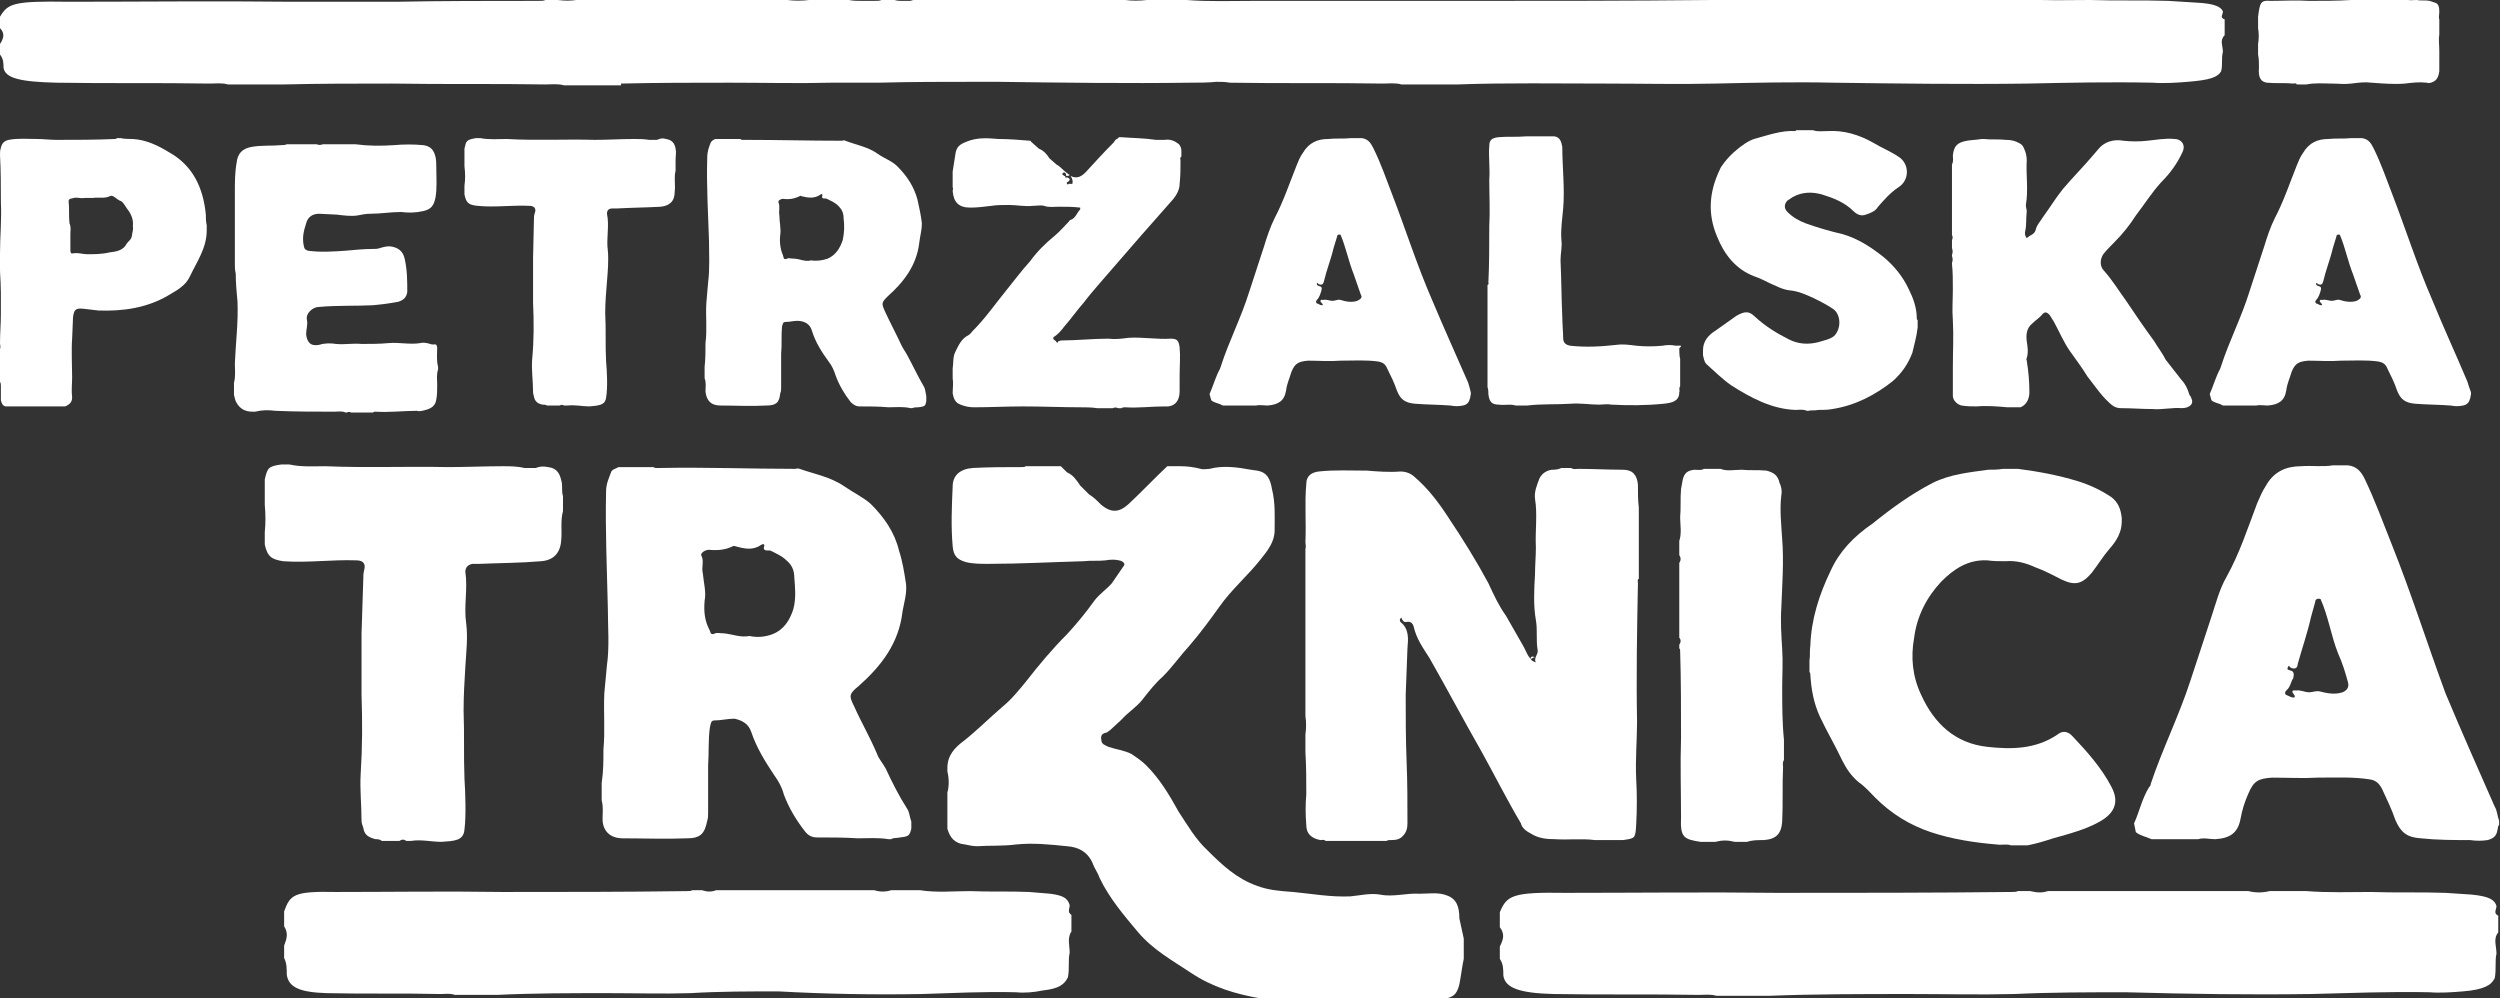 <?xml version="1.0" encoding="utf-8"?>
<!-- Generator: Adobe Illustrator 25.2.1, SVG Export Plug-In . SVG Version: 6.00 Build 0)  -->
<svg version="1.1" id="Vrstva_1" xmlns="http://www.w3.org/2000/svg" xmlns:xlink="http://www.w3.org/1999/xlink" x="0px" y="0px"
	 viewBox="0 0 284.2 113.5" style="enable-background:new 0 0 284.2 113.5;" xml:space="preserve">
<rect x="0" y="0" width="284.2" height="113.5" fill="#333333" stroke="none"/>
<style type="text/css">
	.st0{clip-path:url(#SVGID_2_);fill:#FFFFFF;}
</style>
<g>
	<defs>
		<rect id="SVGID_1_" y="0" width="284.2" height="113.5"/>
	</defs>
	<clipPath id="SVGID_2_">
		<use xlink:href="#SVGID_1_"  style="overflow:visible;"/>
	</clipPath>
	<path class="st0" d="M284,104.1c-0.6-0.3-0.2-0.7-0.2-1.1c-0.2-0.7-0.8-1.1-2.8-1.3l-3-0.2c-2.8-0.1-5.7,0-8.5-0.1
		c-2.4,0-4.8,0.1-7.3-0.1h-4.2c-0.8,0.2-1.6,0.2-2.4,0h-22.8c-0.6,0.2-1.2,0.2-2,0h-1.4c-0.2,0.1-0.4,0.1-0.8,0.1
		c-8.9,0.1-17.8,0.1-26.6,0.1c-8.1-0.1-16.1,0-24,0c-6.1-0.1-6.7,0.3-7.5,2.2v1.7c0.6,0.8,0.4,1.4,0,2.2v1.4
		c0.4,0.6,0.4,1.2,0.4,1.9c0.2,1.4,1.8,2,5.7,2.1c5.6,0.1,11.1,0,16.5,0.1c0.6,0,1.4-0.1,2,0.1h6.1c5.2-0.2,10.7-0.2,15.9-0.2
		c4,0,7.9,0.1,11.9,0c4.2-0.2,8.5-0.2,12.7-0.2c7.1,0.2,14.1,0.3,21,0.2c4.4-0.1,8.9-0.3,13.5-0.2c1.2,0.1,2.6,0,3.8-0.1
		c2.4-0.2,3.2-0.7,3.6-1.5c0.2-1,0-1.9,0.2-2.8c0-0.8-0.4-1.7,0.2-2.4V104.1z"/>
	<path class="st0" d="M104.8,113c3.5-0.1,7-0.3,10.7-0.2c1,0.1,2.1,0,3-0.2c1.9-0.2,2.5-0.7,2.9-1.5c0.2-1,0-1.9,0.2-2.8
		c0-0.8-0.3-1.7,0.2-2.4v-1.9c-0.5-0.3-0.2-0.7-0.2-1.1c-0.2-0.7-0.6-1.1-2.2-1.3l-2.4-0.2c-2.2-0.1-4.5,0-6.7-0.1
		c-1.9,0-3.8,0.2-5.7-0.1h-3.3c-0.6,0.2-1.3,0.2-1.9,0h-18c-0.5,0.2-1,0.2-1.6,0h-1.1c-0.2,0.1-0.3,0.1-0.6,0.1
		c-7,0.1-14,0.1-21,0.1c-6.4-0.1-12.7,0-18.9,0c-4.8-0.1-5.2,0.3-5.9,2.2v1.7c0.5,0.8,0.3,1.4,0,2.2v1.4c0.3,0.6,0.3,1.2,0.3,1.9
		c0.2,1.4,1.4,2,4.5,2.1c4.4,0.1,8.7,0,13,0.1c0.5,0,1.1-0.1,1.6,0.1h4.8c4.1-0.2,8.4-0.2,12.6-0.2c3.2,0,6.2,0.1,9.4,0
		c3.3-0.2,6.7-0.2,10-0.2C93.9,113,99.4,113.1,104.8,113"/>
	<path class="st0" d="M40.5,63.7c0.8,0,1.1,0.4,0.9,1.1c-0.1,0.4-0.1,0.7-0.1,1l-0.2,6.2V79c0.1,3,0.1,5.9-0.1,9
		c-0.1,1.8,0.1,3.5,0.1,5.3c0,0.3,0.1,0.5,0.2,0.8c0.1,0.8,0.6,1.1,1.4,1.3c0.2,0,0.5,0,0.7,0.2h2c0.3-0.2,0.5-0.2,0.8,0h0.5
		c1.2-0.2,2.3,0.1,3.5,0.1c1.4-0.1,2.5-0.1,2.6-1.4c0.2-1.5,0.1-4.3,0-5.8c-0.1-2.6,0-5.1-0.1-7.7c0-1.7,0.1-3.4,0.2-5
		c0.1-1.7,0.3-3.3,0.1-4.9c-0.3-2,0.2-3.9-0.1-5.9c0-0.5,0.3-0.8,0.8-0.9h0.8c2.3-0.1,4.7-0.1,7-0.3c1.4-0.1,2.2-0.9,2.3-2.4
		c0.1-1.1-0.1-2.2,0.2-3.3v-1.7c-0.2-0.6,0-1.2-0.2-1.8c-0.2-0.9-0.6-1.4-1.5-1.5c-0.5-0.1-0.9-0.1-1.4,0.1h-1.3
		c-0.8-0.2-1.7-0.2-2.4-0.2c-2.1,0-4.2,0.1-6.3,0.1c-4.6-0.1-9.3,0.1-13.9-0.1c-1.4,0-2.8,0.1-4.1-0.2H32c-1.5,0.2-1.6,0.4-1.9,1.7
		v2.9c0.1,1.1,0.1,2.1,0,3.1v1.4c0.3,1.4,0.8,1.7,2.1,1.9C35,64,37.7,63.6,40.5,63.7"/>
	<path class="st0" d="M70.8,95.3c2.4,0,4.9,0.1,7.3,0c1.5,0,2-0.5,2.3-2c0.1-0.3,0.1-0.6,0.1-1v-5.3c0.1-1.4,0-2.9,0.2-4.3
		c0.1-0.4,0.1-0.8,0.5-0.8c0.8,0,1.5-0.2,2.3-0.2c0.9,0.2,1.6,0.6,1.9,1.5c0.6,1.8,1.6,3.4,2.6,4.9c0.5,0.7,0.9,1.4,1.1,2.2
		c0.6,1.6,1.4,2.9,2.4,4.2c0.4,0.5,0.8,0.7,1.4,0.7c1.5,0,3.1,0,4.6,0.1c1.1,0,2.3-0.1,3.5,0.1h0.3c0.3-0.2,0.7-0.1,1-0.2
		c1-0.1,1.1-0.2,1.3-1v-0.8c-0.2-0.5-0.2-1.1-0.5-1.5c-0.9-1.4-1.7-3-2.4-4.5c-0.3-0.6-0.8-1.1-1-1.7c-0.8-1.9-1.8-3.6-2.6-5.4
		c-0.6-1.2-0.6-1.4,0.5-2.3c2.6-2.3,4.6-4.9,5-8.5c0.2-1.1,0.5-2,0.4-3.1c-0.2-1.3-0.4-2.6-0.8-3.8c-0.5-2.1-1.7-3.8-3.2-5.3
		c-0.9-0.8-2-1.3-3-2c-1.6-1.1-3.4-1.4-5.1-2c-0.2-0.1-0.4,0-0.5,0c-5.1,0-10.2-0.2-15.3-0.1h-0.5c-0.1,0-0.2,0-0.3-0.1h-4
		c-0.3,0.2-0.6,0.2-0.8,0.5c-0.3,0.8-0.6,1.4-0.6,2.3c-0.1,4.4,0.1,8.8,0.2,13.2c0,2.2,0.2,4.4-0.1,6.5l-0.3,3.2
		c-0.1,2.2,0.1,4.3-0.1,6.4c0,1.3,0,2.5-0.2,3.8V91c0.2,0.7,0.1,1.4,0.1,2.1C68.5,94.4,69.3,95.3,70.8,95.3 M80.6,62.5
		c1,0.1,1.9,0,2.7-0.4c0.2-0.1,0.2,0,0.3,0c1.1,0.3,2,0.5,3-0.2c0.2-0.1,0.3,0,0.3,0.1c-0.3,0.8,0.5,0.5,0.7,0.6
		c0.6,0.3,1.3,0.6,1.8,1.1c0.6,0.5,0.9,1.1,0.9,2c0.1,1.2,0.2,2.3-0.1,3.5c-0.4,1.3-1.1,2.4-2.4,2.9c-0.8,0.3-1.7,0.4-2.6,0.2
		c-1,0.2-1.9-0.2-2.9-0.3c-0.4,0-0.8-0.1-1,0c-0.6,0.3-0.5-0.2-0.7-0.5c-0.5-1-0.6-2-0.5-3.2c0.2-1-0.1-2-0.2-3.1
		c-0.2-0.8,0.2-1.4-0.2-2.1C79.7,62.8,80.2,62.5,80.6,62.5"/>
	<path class="st0" d="M164.5,101.8c-1-0.4-2.1-0.2-3.1-0.2c-1.5-0.1-3,0.4-4.5,0.1c-1.1-0.2-2.3,0.1-3.4,0.2
		c-2.2,0.1-4.4-0.3-6.5-0.5c-1.4-0.1-2.8-0.2-4.1-0.7c-2.3-0.8-4-2.4-5.6-4c-1.4-1.3-2.3-2.9-3.3-4.4c-1.1-2-2.2-3.8-3.7-5.3
		c-0.5-0.5-1.1-0.9-1.7-1.3c-0.8-0.4-1.7-0.5-2.6-0.8c-0.4-0.2-0.8-0.3-0.8-0.8c-0.1-0.5,0.1-0.7,0.5-0.8c0.2,0,0.3-0.2,0.5-0.3
		l1.3-1.2c0.7-0.8,1.7-1.4,2.4-2.3c0.7-0.9,1.4-1.8,2.3-2.6c1.1-1.1,2-2.4,3.1-3.6c1.2-1.4,2.3-2.9,3.3-4.3c1.4-2,3.2-3.5,4.7-5.4
		c0.8-1,1.6-2,1.6-3.3c0-1.5,0.1-3.1-0.3-4.7c-0.2-1.1-0.5-1.9-1.7-2.1l-0.7-0.1c-1.6-0.3-3.2-0.5-4.7-0.1c-0.3,0-0.7,0.1-1,0
		c-0.8-0.2-1.5-0.3-2.3-0.3h-1.5c-1.5,1.4-2.8,2.8-4.4,4.3c-1.1,1-2,1-3.1,0.1c-0.5-0.5-0.9-0.9-1.4-1.2l-1-1
		c-0.4-0.6-0.8-1.2-1.5-1.5l-0.7-0.7h-3h-0.8h-0.2c-0.1,0.1-0.3,0.1-0.5,0.1c-1.8,0-3.7,0-5.5,0.1c-1.4,0.1-2.3,0.8-2.3,2.1
		c-0.1,2.3-0.2,4.5,0,6.8c0.1,1.1,0.5,1.5,1.5,1.8c0.8,0.2,1.7,0.2,2.6,0.2c3.5,0,7.1-0.2,10.8-0.3c0.8-0.1,1.7,0,2.5-0.1
		c0.5-0.1,1.1-0.1,1.5,0c0.5,0.1,0.8,0.4,0.5,0.7l-1.3,1.9c-0.6,0.7-1.4,1.2-2,2c-1,1.4-2,2.6-3.1,3.8c-1.7,1.7-3.2,3.5-4.6,5.3
		c-0.9,1.1-1.7,2.1-2.8,3c-1.4,1.2-2.8,2.6-4.3,3.8c-1.1,0.8-1.9,1.7-1.9,3.1v0.4c0.2,0.8,0.2,1.7,0,2.4v4.1c0.3,1.1,0.9,1.7,2,1.8
		c0.5,0.1,0.9,0.2,1.4,0.2c1.4-0.1,2.9,0,4.4-0.2c2-0.2,3.8,0,5.8,0.2c1.3,0.1,2.3,0.6,2.9,1.9c0.2,0.6,0.6,1.1,0.8,1.7
		c1.1,2.3,2.8,4.3,4.4,6.2c1.7,2,3.9,3.2,6,4.6c2.4,1.6,5,2.4,7.9,2.9c1.4,0.2,2.8,0.2,4.1,0.2c0.7,0,1.3-0.1,1.9,0.1h10
		c0.2-0.2,0.5-0.1,0.8-0.1c1.3,0,2.6,0.1,3.8-0.1c1.3-0.2,1.7-0.5,2-1.7c0.2-1,0.3-2,0.5-2.9v-2.3l-0.5-2.3
		C165.9,103.1,165.6,102.2,164.5,101.8"/>
	<path class="st0" d="M174.1,94.8c0.8,0.5,1.7,0.6,2.7,0.6c1.5,0.1,3-0.1,4.5,0.1h3.2c1.4-0.2,1.4-0.2,1.5-1.7
		c0.1-1.8,0.1-3.6,0-5.3c-0.1-2.2,0.1-4.4,0.1-6.5c-0.1-5.2,0-10.4,0.1-15.7c0-0.2-0.1-0.4,0.1-0.5v-8.1c-0.1-0.8-0.1-1.7-0.1-2.6
		c-0.1-1.1-0.6-1.7-1.7-1.7c-1.7,0-3.4-0.1-5.1-0.1c-0.2,0-0.5,0.1-0.8-0.1h-1.1c-0.4,0.2-0.8,0.2-1.1,0.2c-0.6,0.1-1.1,0.4-1.4,1
		c-0.3,0.8-0.6,1.5-0.5,2.3c0.3,1.8,0,3.7,0.1,5.5c0,1.1-0.1,2-0.1,3.1c-0.1,1.7-0.2,3.5,0.1,5.2c0.2,1.1,0,2.3,0.2,3.4
		c0.1,0.5-0.5,0.9-0.2,1.4c-0.3-0.1-0.5-0.2-0.6-0.4c0.2,0,0.3-0.2,0.5-0.2c-0.3-0.1-0.5-0.1-0.5,0.2c-0.3-0.3-0.5-0.8-0.7-1.2
		c0-0.1-0.1-0.1-0.1-0.2l-2-3.5c-0.8-1.1-1.4-2.4-2-3.7c-1.4-2.6-2.9-5-4.5-7.4c-1.1-1.7-2.3-3.3-3.8-4.6c-0.5-0.5-1.1-0.7-1.7-0.7
		c-1.3,0.1-2.6,0-3.8-0.1c-1.8,0-3.7-0.1-5.5,0.1c-0.8,0.1-1.4,0.5-1.4,1.4c-0.2,2.2,0,4.4-0.1,6.6c0,0.3,0.1,0.5,0,0.8v19
		c0.1,0.7,0.1,1.4,0,2.1v2c0.1,1.6,0.1,3.2,0.1,4.8c-0.1,1.1-0.1,2.3,0,3.5c0,1,0.6,1.5,1.6,1.7c0.2,0,0.4-0.1,0.6,0.1h6.9
		c0.2-0.1,0.2-0.1,0.4-0.1c0.5,0,1.1,0,1.5-0.5c0.4-0.4,0.5-0.9,0.5-1.4c0-2.4,0-4.7-0.1-7.1c-0.1-2.5-0.1-5-0.1-7.5l0.2-5.3
		c0.1-1.1,0.2-2.2-0.8-3c-0.1-0.2-0.1-0.3,0.1-0.5c0.1,0.3,0.3,0.6,0.6,0.5c0.5-0.1,0.7,0.2,0.8,0.5c0.3,1.4,1.1,2.5,1.8,3.6
		c2,3.5,3.9,7.1,5.9,10.6c1.5,2.7,2.9,5.5,4.5,8.2C173,94.1,173.5,94.5,174.1,94.8"/>
	<path class="st0" d="M190.9,73.7c0.1,0.1,0.1,0.2,0.1,0.3c0.1,3.3,0.1,6.6,0.1,9.9c-0.1,3,0,6,0,9c-0.1,2.3,0.3,2.5,2.2,2.8h1.7
		c0.8-0.2,1.4-0.2,2.2,0h1.4c0.6-0.2,1.2-0.2,1.9-0.2c1.4-0.1,2-0.7,2.1-2.1c0.1-2.1,0-4.1,0.1-6.2c0-0.2-0.1-0.5,0.1-0.8v-2.3
		c-0.2-2-0.2-4-0.2-5.9c0-1.5,0.1-2.9,0-4.4c-0.1-1.6-0.2-3.2-0.1-4.7c0.1-2.6,0.3-5.3,0.1-7.8c-0.1-1.7-0.3-3.3-0.1-5
		c0.1-0.5,0-1-0.2-1.4c-0.2-0.9-0.7-1.2-1.5-1.4c-1-0.1-1.9,0-2.8-0.1c-0.8,0-1.7,0.2-2.4-0.1h-1.9c-0.3,0.2-0.7,0.1-1.1,0.1
		c-0.7,0.1-1.1,0.3-1.3,1.1l-0.2,1.1c-0.1,1.1,0,2.1-0.1,3.2c0,0.9,0.2,1.8-0.1,2.7v1.6c0.2,0.3,0.2,0.6,0,0.9v8.5
		c0.2,0.2,0.2,0.5,0,0.8V73.7z"/>
	<path class="st0" d="M208.1,64.9c-1.3,2.7-2.2,5.5-2.3,8.5c-0.1,0.6,0,1.1-0.1,1.7v1.3c0.1,0.1,0.1,0.2,0.1,0.3
		c0.1,1.7,0.4,3.3,1.1,4.8c0.8,1.7,1.7,3.2,2.5,4.9c0.5,1,1.1,1.9,2,2.6c0.7,0.5,1.2,1.1,1.8,1.7c1.8,1.8,3.9,3.1,6.3,3.9
		c2.4,0.8,5,1.2,7.5,1.4c0.5,0.1,1.1-0.1,1.6,0.1h1.9c1-0.2,2-0.5,2.9-0.8c1.8-0.5,3.7-1,5.3-1.9c1.4-0.8,2.4-2,1.3-4
		c-1.1-2.1-2.7-3.9-4.3-5.6c-0.1-0.1-0.2-0.2-0.3-0.3c-0.5-0.4-1-0.4-1.5,0c-2.5,1.7-5.3,1.7-8,1.4c-3.6-0.4-6-2.6-7.5-5.9
		c-1-2.1-1.2-4.3-0.8-6.5c0.3-2.4,1.4-4.6,3.1-6.4c1.4-1.4,3-2.5,5.2-2.4c0.7,0.1,1.4,0.1,2.1,0.1c1.2-0.1,2.3,0.2,3.4,0.7
		c1.1,0.4,2,0.9,3,1.4c1.5,0.7,2.3,0.5,3.4-0.8c0.7-0.9,1.3-1.9,2-2.7c0.8-0.9,1.4-1.9,1.4-3.1v-0.4c-0.1-1-0.4-1.8-1.2-2.4
		c-1.2-0.8-2.5-1.4-3.8-1.8c-2.3-0.7-4.5-1.1-6.8-1.4h-1.7c-0.6,0.1-1.1,0.1-1.7,0.1c-2.1,0.3-4.3,0.5-6.3,1.5
		c-2.5,1.3-4.7,2.9-6.8,4.6C210.7,61,209.1,62.7,208.1,64.9"/>
	<path class="st0" d="M271.9,61.9c-1-2.5-1.9-5-3.1-7.5c-0.4-0.8-0.9-1.4-1.9-1.5h-1.7c-1.2,0.2-2.4,0-3.6,0.1c-1.7,0-3.1,0.6-4,2.2
		c-0.4,0.6-0.7,1.3-1,2c-1.1,2.9-2,5.7-3.5,8.4c-0.8,1.4-1.2,3-1.7,4.5l-2.4,7.3c-1.3,4-3.2,7.8-4.5,11.7c0,0.2-0.1,0.3-0.2,0.4
		c-0.8,1.3-1.1,2.8-1.7,4.1l0.2,1c0.5,0.4,1.1,0.5,1.8,0.8h5.3c0.6-0.2,1.3,0,1.9,0c1.7-0.1,2.6-0.7,2.9-2.3c0.2-1.1,0.5-2,0.9-2.9
		c0.6-1.4,1.1-1.7,2.7-1.8c1.7,0,3.5,0.1,5.2,0c2,0,4-0.1,5.9,0.2c0.7,0.1,1.1,0.5,1.4,1.1c0.5,1.1,1.1,2.3,1.5,3.5
		c0.6,1.4,1.3,2,2.9,2.1c1.9,0.2,3.8,0.2,5.6,0.2c0.7,0.1,1.3,0.1,2,0c0.7-0.2,1-0.5,1.1-1.1c0.1-0.2,0-0.5,0.2-0.6v-0.5
		c-0.2-0.5-0.2-1.1-0.5-1.6c-1.9-4.3-3.8-8.6-5.6-12.9C275.9,73.1,274.1,67.4,271.9,61.9 M266.3,78.7c-0.9,0.3-1.8,0.1-2.6-0.1
		c-0.4-0.1-0.8,0.1-1.2,0.1c-0.5,0-1-0.3-1.5-0.2c-0.1,0-0.3-0.1-0.4,0.1c0,0.2,0.1,0.2,0.2,0.4c0.1,0.1,0.1,0.2,0,0.3
		c-0.4,0-0.6-0.2-0.9-0.3c-0.3-0.2,0-0.5,0-0.5c0.5-0.4,0.5-1,0.8-1.4c0.1-0.5,0.1-0.8-0.4-0.9c-0.3-0.1-0.3-0.1-0.2-0.4
		c0.1-0.2,0.2,0,0.3,0.1c0.4,0.2,0.8,0.1,0.8-0.4c0.5-1.8,1.1-3.5,1.5-5.3l0.5-1.8c0-0.3,0.3-0.4,0.6-0.3c0.9,2,1.2,4.2,2,6.2
		c0.5,1.1,0.8,2.1,1.1,3.2C267.1,78.1,266.8,78.5,266.3,78.7"/>
	<path class="st0" d="M257.7,9.4c1,0.1,2,0,3,0.1c0.1,0,0.3-0.1,0.4,0.1h1.1c1-0.2,1.9-0.1,2.9-0.1c0.7,0,1.4,0.1,2.2,0
		c0.8-0.1,1.5-0.2,2.3-0.1c1.3,0.1,2.6,0.2,3.8,0.1c0.8-0.1,1.6-0.2,2.5-0.1c0.2,0.1,0.5,0,0.7-0.1c0.4-0.2,0.6-0.5,0.7-1.2
		c0-0.8,0-1.5,0-2.3c0-0.7-0.1-1.3,0-1.9V2.2c-0.1-0.2,0-0.5,0-0.9c0-0.5-0.1-0.9-0.5-1l-0.6-0.2c-0.5-0.1-1,0-1.5-0.1
		c-0.4,0-0.9,0.1-1.3-0.1h-0.8c-0.1,0.1-0.3,0.1-0.4,0h-4.1c-0.1,0.1-0.2,0.1-0.4,0h-0.3c0,0.1-0.1,0.1-0.1,0.1
		c-1.6,0.1-3.2,0.1-4.8,0.1c-1.5-0.1-2.9,0-4.4,0c-1.1-0.1-1.2,0.2-1.4,1.8v1.3c0.1,0.6,0.1,1.2,0,1.8v1.2c0.1,0.5,0.1,1,0.1,1.5
		C256.7,8.8,257,9.3,257.7,9.4"/>
	<path class="st0" d="M70.6,9.5c4.1-0.1,8.3-0.1,12.4-0.1c3.9,0,7.7,0.1,11.5,0c1.8,0,3.6,0,5.4,0c3.7-0.1,7.5-0.1,11.2-0.1
		c0.1,0,0.1,0,0.2,0c0.7,0,1.4,0,2.1,0c7.4,0.1,14.8,0.2,21.9,0.1c1,0,2,0,3-0.1c0.5,0,1,0,1.5,0.1c5.9,0.1,11.7,0,17.4,0.1
		c0.6,0,1.5-0.1,2.1,0.1h6.4c5.5-0.2,11.3-0.1,16.8-0.1c4.2,0,8.3,0.1,12.5,0c4.5-0.1,8.9-0.2,13.4-0.1c7.4,0.1,14.9,0.2,22.1,0.1
		c4.7-0.1,9.3-0.2,14.2-0.1c1.3,0.1,2.8,0,4-0.1c2.5-0.2,3.4-0.5,3.8-1.2c0.2-0.8,0-1.5,0.2-2.2c0-0.7-0.4-1.3,0.2-1.9V2.2
		c-0.6-0.2-0.2-0.5-0.2-0.9c-0.2-0.5-0.9-0.9-3-1l-3.2-0.2c-3-0.1-6,0-8.9-0.1c-2.5,0-5.1,0.1-7.6-0.1h-4.5c-0.8,0.1-1.7,0.1-2.5,0
		h-24c-0.6,0.1-1.3,0.1-2.1,0h-1.5c-0.2,0.1-0.4,0.1-0.8,0.1c-9.4,0.1-18.7,0.1-28,0.1c-5.7,0-11.4,0-17.1,0c-2.3,0-4.7,0-7,0
		c-2.5,0-5.1,0.1-7.6-0.1h-4.5c-0.9,0.1-1.7,0.1-2.5,0h-24c-0.2,0-0.3,0.1-0.5,0.1c-0.3,0-0.6,0-0.9,0c-0.2,0-0.5,0-0.8-0.1h-1.5
		c-0.2,0.1-0.4,0.1-0.9,0.1c-0.4,0-0.9,0-1.3,0c-0.5,0-1,0-1.5-0.1h-4.5c-0.8,0.1-1.7,0.1-2.5,0h-24c-0.6,0.1-1.3,0.1-2.1,0H62
		c-0.2,0.1-0.4,0.1-0.9,0.1c-5.4,0-10.7,0-16.1,0.1c-0.1,0-0.2,0-0.3,0c-3.9,0-7.8,0-11.6,0c-8.5-0.1-17,0-25.3,0
		C1.5,0.1,0.9,0.4,0,1.9v1.3C0.6,3.8,0.4,4.4,0,5v1.2c0.4,0.5,0.4,1,0.4,1.5c0.2,1.2,1.9,1.6,6,1.7c5.9,0.1,11.7,0,17.4,0.1
		c0.6,0,1.5-0.1,2.1,0.1h6.4c4-0.1,8.1-0.1,12.1-0.1c0.1,0,0.1,0,0.2,0c5.9,0.1,11.7,0,17.4,0.1c0.6,0,1.5-0.1,2.1,0.1H70.6z"/>
	<path class="st0" d="M19.2,17.3c-1.3-0.8-2.6-1.4-4.1-1.5c-0.4,0-1,0-1.4-0.1h-0.4c-0.1,0.1-0.2,0.1-0.2,0.1
		c-2.2,0.1-4.5,0.1-6.7,0.1c-0.7,0-1.5-0.1-2.2-0.1c-1.1,0-2.2-0.1-3.2,0.1c-0.5,0.1-0.8,0.4-0.9,0.9c-0.1,0.3-0.1,0.5-0.1,0.8
		c0.1,1.8,0.1,3.6,0.1,5.4c0.1,1.9-0.1,3.9-0.1,5.8c-0.1,1.5,0.1,3,0.1,4.5v2.4c0,1.1-0.1,2.2-0.1,3.3C0,39.2,0.1,39.4,0,39.7v3.7
		c0.1,0.2,0.1,0.3,0.1,0.5v1.6c0.1,0.4,0.2,0.6,0.5,0.7h6.8c0.5-0.2,0.8-0.5,0.8-1c-0.1-0.8,0-1.6,0-2.3c0-1.3-0.1-3.1,0-4.4
		l0.1-2.4c0.1-0.9,0.3-1.1,1.2-1l1.7,0.2c2.8,0.1,5.5-0.3,7.9-1.7c1-0.6,2-1.1,2.5-2.2c0.8-1.7,1.9-3.2,1.9-5.2v-0.6
		c-0.1-0.4-0.1-0.8-0.1-1.2C23.1,21.3,21.9,18.8,19.2,17.3 M15,26.8c-0.1,0.5-0.4,0.6-0.6,0.9c-0.4,0.8-1.2,0.9-2,1
		c-0.8,0.2-1.7,0.2-2.5,0.2c-0.5,0-1-0.2-1.6-0.1C8,28.9,8,28.6,8,28.3v-1.7c0-0.4,0.1-0.8-0.1-1.2c-0.1-0.9,0-1.7-0.1-2.5
		c0-0.4,0.4-0.3,0.6-0.4c0.4-0.1,0.8,0.1,1.2,0h1c0.6-0.1,1.3,0.1,1.9-0.2c0.3-0.2,0.7,0.3,1.1,0.5c0.4,0.1,0.6,0.6,0.9,1
		c0.4,0.5,0.7,1.2,0.6,1.9C15.2,26.1,15,26.5,15,26.8"/>
	<path class="st0" d="M49.7,39.5c-0.1-0.6-0.3-0.2-0.8-0.4c-0.3-0.1-0.8-0.2-1.1-0.1c-1.2,0.2-2.4-0.1-3.6,0c-1,0.1-2.1,0.1-3.1,0.1
		c-1-0.1-1.9,0.1-2.9,0c-0.6-0.1-1.3-0.1-1.9,0.1c-1,0.2-1.4-0.3-1.5-1.2c0-0.5,0.2-1.1,0.1-1.6c-0.2-0.8,0.7-1.5,1.3-1.5
		c2.1-0.2,4.1-0.1,6.2-0.2c1-0.1,1.9-0.2,2.9-0.4c0.6-0.2,0.9-0.5,1-1.1c0-1.2,0-2.5-0.3-3.8c-0.2-0.9-0.8-1.3-1.7-1.4
		c-0.4,0-0.8,0.1-1.1,0.2c-0.3,0.1-0.5,0.1-0.8,0.1c-1,0-2,0.1-3.1,0.2c-1.4,0.1-2.9,0.2-4.3,0c-0.2-0.1-0.3-0.1-0.4-0.3
		c-0.3-1-0.1-1.9,0.2-2.8c0.2-0.8,0.8-1.1,1.5-1.1l2,0.1c0.8,0.1,1.6,0.2,2.3,0.1c0.5-0.1,1-0.2,1.5-0.2c1.2,0,2.3-0.2,3.5-0.2
		c0.8,0.1,1.6,0.1,2.5-0.1c0.9-0.2,1.2-0.6,1.4-1.5c0.2-1.1,0.1-2.3,0.1-3.4c0-0.4,0-0.9-0.1-1.3c-0.2-0.8-0.6-1.2-1.4-1.3
		c-1.1-0.1-2.2-0.1-3.3,0c-1.5,0.1-2.9,0.1-4.4-0.1h-3.7c-0.2,0.1-0.5,0.1-0.7,0h-3.4c-0.2,0.1-0.4,0.1-0.6,0.1
		c-1.1,0.1-2.3,0-3.4,0.2c-1.1,0.2-1.6,0.8-1.7,1.8c-0.2,1.1-0.2,2.2-0.2,3.3v8.3c0,0.3,0,0.6,0.1,1c0,1.1,0.1,2.1,0.2,3.2
		c0.1,2.3-0.2,4.6-0.3,7c0,0.7,0.1,1.5-0.1,2.2v1.4c0.1,0.3,0.1,0.6,0.3,0.9c0.4,0.7,1,1,1.8,1H29c0.8-0.2,1.5-0.2,2.3-0.1
		c2.3,0.1,4.5,0.1,6.7,0.1c0.4,0,0.9-0.1,1.3,0.1h0.1c0.2-0.1,0.4-0.1,0.5,0h2.5c0.1-0.1,0.2-0.1,0.3-0.1c1.6,0.1,3.2-0.1,4.7-0.1
		c0.3,0.1,0.6,0,1-0.1c0.7-0.2,1.1-0.5,1.2-1.2c0.1-0.5,0.1-1.1,0.1-1.7c0-0.5-0.1-1.1,0.1-1.7v-0.3C49.6,41,49.7,40,49.7,39.5"/>
	<path class="st0" d="M76.8,16.9c-0.1-0.6-0.4-1-1.1-1.1c-0.3-0.1-0.6-0.1-1,0.1h-0.9c-0.6-0.1-1.2-0.1-1.7-0.1
		c-1.5,0-3,0.1-4.5,0.1c-3.3-0.1-6.6,0.1-10-0.1c-1,0-2,0.1-3-0.1h-0.5c-1.1,0.2-1.1,0.3-1.3,1.2v2c0.1,0.8,0.1,1.5,0,2.2v1
		c0.2,1,0.5,1.2,1.5,1.3c2,0.2,3.9-0.1,5.9,0c0.5,0,0.8,0.3,0.6,0.8c-0.1,0.3-0.1,0.5-0.1,0.7l-0.1,4.4v5.1c0.1,2.2,0.1,4.3-0.1,6.4
		c-0.1,1.3,0.1,2.5,0.1,3.8c0,0.2,0.1,0.4,0.1,0.5c0.1,0.5,0.4,0.8,1,0.9c0.2,0,0.3,0,0.5,0.1h1.4c0.2-0.1,0.4-0.1,0.5,0h0.4
		c0.9-0.1,1.7,0.1,2.5,0.1c1-0.1,1.8-0.1,1.9-1c0.2-1.1,0.1-3.1,0-4.1c-0.1-1.8,0-3.7-0.1-5.5c0-1.2,0.1-2.4,0.2-3.6
		c0.1-1.2,0.2-2.4,0.1-3.5c-0.2-1.4,0.2-2.8-0.1-4.2c0-0.4,0.2-0.6,0.6-0.6h0.5c1.7-0.1,3.3-0.1,5-0.2c1-0.1,1.6-0.6,1.6-1.7
		c0.1-0.8-0.1-1.6,0.1-2.4v-1.2C76.8,17.7,76.9,17.3,76.8,16.9"/>
	<path class="st0" d="M103.2,40.5c-0.2-0.4-0.5-0.8-0.7-1.2c-0.6-1.3-1.3-2.6-1.9-3.9c-0.4-0.9-0.4-1,0.3-1.7
		c1.8-1.6,3.3-3.5,3.6-6.1c0.1-0.8,0.3-1.5,0.3-2.2c-0.1-0.9-0.3-1.8-0.5-2.7c-0.4-1.5-1.2-2.7-2.3-3.8c-0.6-0.6-1.5-0.9-2.2-1.4
		c-1.1-0.8-2.4-1-3.7-1.5c-0.1-0.1-0.3,0-0.4,0c-3.7,0-7.3-0.1-10.9-0.1h-0.4c-0.1,0-0.2,0-0.2-0.1h-2.9c-0.2,0.1-0.4,0.2-0.5,0.4
		c-0.2,0.5-0.4,1-0.4,1.7c-0.1,3.2,0.1,6.3,0.2,9.5c0,1.6,0.1,3.1-0.1,4.7l-0.2,2.3c-0.1,1.6,0.1,3.1-0.1,4.6c0,0.9,0,1.8-0.1,2.7
		V43c0.2,0.5,0.1,1,0.1,1.5c0.1,1,0.6,1.6,1.7,1.6c1.7,0,3.5,0.1,5.2,0c1.1,0,1.5-0.3,1.6-1.4c0.1-0.2,0.1-0.4,0.1-0.7v-3.8
		c0.1-1,0-2,0.1-3.1c0.1-0.3,0.1-0.5,0.4-0.5c0.6,0,1.1-0.2,1.7-0.1c0.6,0.1,1.1,0.4,1.3,1.1c0.4,1.3,1.1,2.4,1.9,3.5
		c0.4,0.5,0.6,1,0.8,1.6c0.4,1.1,1,2.1,1.7,3c0.3,0.3,0.6,0.5,1,0.5c1.1,0,2.2,0,3.3,0.1c0.8,0,1.7-0.1,2.5,0.1h0.2
		c0.2-0.1,0.5-0.1,0.7-0.1c0.7-0.1,0.8-0.1,0.9-0.7v-0.6c-0.1-0.4-0.1-0.8-0.3-1.1C104.3,42.7,103.8,41.6,103.2,40.5 M95.8,27.3
		c-0.3,0.9-0.8,1.7-1.7,2.1c-0.6,0.2-1.2,0.3-1.9,0.2c-0.7,0.2-1.3-0.2-2-0.2c-0.3,0-0.6-0.1-0.7,0C89,29.6,89.1,29.2,89,29
		c-0.3-0.7-0.4-1.5-0.3-2.3c0.1-0.7-0.1-1.5-0.1-2.2c-0.1-0.5,0.1-1-0.1-1.5c-0.1-0.2,0.3-0.4,0.5-0.4c0.7,0.1,1.3,0,1.9-0.3
		c0.1-0.1,0.2,0,0.2,0c0.8,0.2,1.5,0.3,2.2-0.2c0.1-0.1,0.2,0,0.2,0.1c-0.2,0.5,0.3,0.3,0.5,0.4c0.4,0.2,0.9,0.4,1.3,0.8
		c0.4,0.4,0.6,0.8,0.6,1.4C96,25.6,96,26.4,95.8,27.3"/>
	<path class="st0" d="M162.8,34.1c-1.7-3.9-3-8-4.5-11.9c-0.7-1.8-1.3-3.6-2.2-5.4c-0.3-0.6-0.6-1-1.3-1.1h-1.2
		c-0.9,0.1-1.7,0-2.6,0.1c-1.2,0-2.2,0.4-2.9,1.6c-0.3,0.4-0.5,0.9-0.7,1.4c-0.8,2-1.5,4.1-2.5,6c-0.5,1-0.9,2.2-1.2,3.2l-1.7,5.2
		c-0.9,2.9-2.3,5.6-3.2,8.4c0,0.1-0.1,0.2-0.1,0.3c-0.5,0.9-0.8,2-1.2,2.9l0.2,0.7c0.3,0.3,0.8,0.3,1.3,0.6h3.8c0.4-0.1,0.9,0,1.3,0
		c1.2-0.1,1.9-0.5,2.1-1.7c0.1-0.8,0.4-1.4,0.6-2.1c0.4-1,0.8-1.2,1.9-1.3c1.2,0,2.5,0.1,3.7,0c1.4,0,2.9-0.1,4.3,0.1
		c0.5,0.1,0.8,0.3,1,0.8c0.4,0.8,0.8,1.6,1.1,2.5c0.4,1,0.9,1.4,2.1,1.5c1.3,0.1,2.7,0.1,4,0.2c0.5,0.1,0.9,0.1,1.4,0
		c0.5-0.1,0.7-0.4,0.8-0.8c0.1-0.2,0-0.3,0.1-0.4v-0.3c-0.1-0.4-0.2-0.8-0.3-1.1C165.5,40.3,164.1,37.2,162.8,34.1 M154.3,34.2
		c-0.6,0.2-1.3,0.1-1.9-0.1c-0.3-0.1-0.6,0.1-0.9,0.1c-0.4,0-0.7-0.2-1.1-0.1c-0.1,0-0.2-0.1-0.3,0.1c0,0.1,0.1,0.2,0.2,0.3
		c0.1,0.1,0.1,0.2,0,0.2c-0.3,0-0.4-0.2-0.6-0.2c-0.2-0.2,0-0.4,0-0.4c0.3-0.3,0.4-0.7,0.5-1c0.1-0.4,0.1-0.5-0.3-0.6
		c-0.2-0.1-0.2-0.1-0.2-0.3c0.1-0.1,0.1,0,0.2,0.1c0.3,0.1,0.5,0.1,0.6-0.3c0.3-1.3,0.8-2.5,1.1-3.8l0.4-1.3c0-0.2,0.2-0.3,0.4-0.2
		c0.6,1.4,0.9,3,1.5,4.5c0.3,0.8,0.5,1.5,0.8,2.3C154.9,33.8,154.7,34,154.3,34.2"/>
	<path class="st0" d="M190.5,39.3c-0.5-0.1-1-0.1-1.5,0c-1,0.1-2,0.1-3,0c-0.8-0.1-1.5-0.2-2.2-0.1c-1.8,0.2-3.5,0.3-5.3,0.1
		c-0.5-0.1-0.8-0.3-0.8-0.9c0-0.6-0.1-1.7-0.1-2.4c-0.1-2.2-0.1-4.3-0.2-6.4c0-0.8,0.2-1.5,0.1-2.3c-0.1-1.2,0.1-2.4,0.2-3.6
		c0.2-2.2-0.1-4.8-0.1-7c-0.1-0.5-0.2-1.1-0.9-1.2h-3.2c-1.1,0.1-2.2,0-3.2,0.1c-0.7,0.1-1,0.3-1,1c-0.1,1.1,0.1,2.7,0,3.8
		c0,1.8,0.1,3.6,0,5.3c0,2.2,0,4.3-0.1,6.4c0,0.1,0.1,0.2-0.1,0.3v11.6c0.1,0.3,0.1,0.5,0.1,0.8c0.1,0.9,0.4,1.2,1.2,1.2
		c0.6,0.1,1.3-0.1,1.9,0.1h1.3c1.7-0.2,3.3-0.1,4.9-0.2c1.1-0.1,2.2,0.1,3.3,0.1c0.4,0,0.9-0.1,1.4,0c1.9,0.1,3.9,0.1,5.9-0.1
		c1-0.1,1.8-0.3,1.8-1.3c0.1-0.2-0.1-0.4,0.1-0.7v-3.1c-0.1-0.3-0.1-1-0.1-1.2C191.3,39.2,191.1,39.3,190.5,39.3"/>
	<path class="st0" d="M248,43.2c-0.6-0.8-1.2-1.5-1.8-2.3c-0.4-0.8-0.9-1.4-1.3-2.1c-1.1-1.5-2.2-3.1-3.2-4.6
		c-0.8-1.1-1.6-2.4-2.5-3.4c-0.5-0.5-0.5-1.3-0.1-1.9c0.4-0.5,0.8-0.9,1.2-1.3c1-1,1.8-2,2.5-3.1c1-1.3,1.8-2.6,2.9-3.8
		c1-1,1.8-2.1,2.4-3.4c0.4-0.8-0.1-1.5-0.9-1.5c-1.1-0.1-2.1,0.1-3.1,0.2c-0.9,0.1-1.8,0.1-2.7,0c-1.1-0.2-2.2,0.1-2.9,1l-0.6,0.7
		c-1.1,1.3-2.3,2.5-3.4,3.8c-0.8,1-1.4,2-2.2,3.1c-0.3,0.5-0.8,1-0.9,1.6c-0.2,0.5-0.6,0.5-0.9,0.8c-0.1,0.1-0.2,0-0.2-0.1
		c-0.1-0.1-0.1-0.3-0.1-0.5c0.2-0.8,0.1-1.6,0.2-2.4c0-0.2-0.1-0.4-0.1-0.7c0.3-1.7,0-3.4,0.1-5.1c0-0.4-0.1-0.9-0.3-1.3
		c-0.1-0.3-0.3-0.5-0.5-0.6c-0.5-0.3-1-0.4-1.6-0.4c-0.8-0.1-1.7,0-2.5-0.1h-0.2c-0.6,0.1-1.1,0.1-1.7,0.2c-1.1,0.2-1.5,0.6-1.6,1.7
		c0,0.3,0.1,0.6-0.1,1v8c0.1,0.2,0.1,0.4,0,0.6v0.9c0.1,0.3,0.1,0.5,0,0.8v0.1c0.1,0.3,0.1,0.5,0,0.8v0.1c0.1,0.9,0.1,1.9,0.1,2.9
		c0,1.2-0.1,2.3,0,3.5c0.1,1.8,0,3.6,0,5.4V45c0,0.5,0.5,1,1,1.1c0.6,0.1,1.1,0.1,1.7,0.1c1.2-0.1,2.4,0,3.5,0.1h1.5
		c0.7-0.3,1-1,1-1.7c0-1.2-0.1-2.4-0.3-3.6c0-0.1-0.1-0.2,0-0.3c0.2-0.6,0.1-1.3,0-1.9c-0.1-0.8,0-1.5,0.6-2
		c0.4-0.4,0.9-0.7,1.2-1.1c0.3-0.3,0.5-0.2,0.8,0.1c0.2,0.3,0.3,0.5,0.5,0.8c0.6,1.1,1.1,2.3,1.8,3.3c0.7,1,1.4,1.9,2,2.9
		c0.8,1,1.5,2.1,2.5,3c0.4,0.4,0.8,0.6,1.3,0.6c1.2,0,2.4,0.1,3.6,0.1c1.1,0.1,2.3-0.2,3.3-0.1c0.4,0,1-0.1,1.2-0.6v-0.3
		c-0.1-0.2-0.1-0.4-0.3-0.6C248.7,44.2,248.4,43.6,248,43.2"/>
	<path class="st0" d="M280.5,43.4c-1.3-3.1-2.7-6.1-4-9.3c-1.7-3.9-3-8-4.5-11.9c-0.7-1.8-1.3-3.6-2.2-5.4c-0.3-0.6-0.6-1-1.3-1.1
		h-1.2c-0.9,0.1-1.7,0-2.6,0.1c-1.2,0-2.2,0.4-2.9,1.6c-0.3,0.4-0.5,0.9-0.7,1.4c-0.8,2-1.5,4.1-2.5,6c-0.5,1-0.9,2.2-1.2,3.2
		l-1.7,5.2c-0.9,2.9-2.3,5.6-3.2,8.4c0,0.1-0.1,0.2-0.1,0.3c-0.5,0.9-0.8,2-1.2,2.9l0.2,0.7c0.3,0.3,0.8,0.3,1.3,0.6h3.8
		c0.4-0.1,0.9,0,1.3,0c1.2-0.1,1.9-0.5,2.1-1.7c0.1-0.8,0.4-1.4,0.6-2.1c0.4-1,0.8-1.2,1.9-1.3c1.2,0,2.5,0.1,3.7,0
		c1.4,0,2.9-0.1,4.3,0.1c0.5,0.1,0.8,0.3,1,0.8c0.4,0.8,0.8,1.6,1.1,2.5c0.4,1,0.9,1.4,2.1,1.5c1.3,0.1,2.7,0.1,4,0.2
		c0.5,0.1,0.9,0.1,1.4,0c0.5-0.1,0.7-0.4,0.8-0.8c0.1-0.2,0-0.3,0.1-0.4v-0.3C280.7,44.1,280.6,43.7,280.5,43.4 M267.9,34.2
		c-0.6,0.2-1.3,0.1-1.9-0.1c-0.3-0.1-0.6,0.1-0.9,0.1c-0.4,0-0.7-0.2-1.1-0.1c-0.1,0-0.2-0.1-0.3,0.1c0,0.1,0.1,0.2,0.2,0.3
		c0.1,0.1,0.1,0.2,0,0.2c-0.3,0-0.4-0.2-0.6-0.2c-0.2-0.2,0-0.4,0-0.4c0.3-0.3,0.4-0.7,0.5-1c0.1-0.4,0.1-0.5-0.3-0.6
		c-0.2-0.1-0.2-0.1-0.2-0.3c0.1-0.1,0.1,0,0.2,0.1c0.3,0.1,0.5,0.1,0.6-0.3c0.3-1.3,0.8-2.5,1.1-3.8l0.4-1.3c0-0.2,0.2-0.3,0.4-0.2
		c0.6,1.4,0.9,3,1.5,4.5c0.3,0.8,0.5,1.5,0.8,2.3C268.5,33.8,268.3,34,267.9,34.2"/>
	<path class="st0" d="M133.9,16.3c-0.4-0.3-0.9-0.5-1.5-0.4h-1c-1.3-0.2-2.6-0.2-3.9-0.3c-0.1,0-0.2,0-0.3,0l-0.2,0.2
		c-0.2,0-0.3,0.3-0.4,0.4c-1.1,1.1-2.1,2.2-3.2,3.4c-0.6,0.6-1.1,0.7-1.7,0.4c0.2,0.3,0.3,0.6,0.2,0.9h-0.3c-0.1-0.1-0.2,0.2-0.3,0
		c-0.1-0.2,0.1-0.2,0.2-0.3c0.2-0.2,0.1-0.3-0.1-0.4c-0.1-0.1-0.3,0.1-0.3-0.1c0-0.1-0.1-0.1-0.1-0.1c-0.1-0.1-0.3-0.1-0.2-0.3
		c0,0,0.1-0.1,0.2-0.1c0.2,0.1,0.2,0.2,0.2,0.4c0.2,0,0.3,0,0.4-0.1c-0.1-0.1-0.3-0.2-0.4-0.3c-0.4-0.3-0.7-0.7-1.1-0.9l-0.8-0.7
		c-0.3-0.5-0.7-0.9-1.2-1.1l-0.9-0.8c0,0,0-0.1-0.1-0.1c-1.2-0.1-2.4-0.2-3.6-0.2c-1.2-0.1-2.4-0.2-3.6,0.3
		c-0.8,0.3-1.2,0.6-1.3,1.5l-0.3,1.9v1.8c0.1,0.1,0,0.3,0,0.4c0.1,1.3,0.7,1.9,2,1.9c0.8,0,1.6-0.1,2.4-0.2c0.6-0.1,1.3-0.1,2-0.1
		c0.9,0,1.8,0.2,2.7,0.1c0.4,0,0.9-0.1,1.3,0c0.5,0.2,1.1,0.1,1.7,0.1c0.8,0,1.6,0,2.4,0.1v0.2c-0.4,0.4-0.5,1-1.1,1.2
		c-0.1,0-0.1,0.1-0.2,0.2c-0.5,0.5-1,1.1-1.6,1.6c-1.1,0.9-2,1.8-2.8,2.9c-1,1.1-1.8,2.2-2.7,3.3c-1.3,1.6-2.4,3.2-3.8,4.6
		c-0.2,0.2-0.3,0.4-0.5,0.5c-0.8,0.4-1.1,1.1-1.5,1.9c-0.3,0.6-0.2,1.3-0.3,1.9v1.1c0.1,0.6,0,1.1,0,1.7c0.1,0.6,0.3,1.1,0.9,1.3
		c0.5,0.2,1,0.3,1.5,0.3c1.9,0,3.7-0.1,5.6-0.1c2.2,0,4.4,0.1,6.5,0.1c0.6,0,1.3,0,1.9,0.1h1.8c0.2-0.1,0.4-0.1,0.6,0h0.4
		c0.1-0.1,0.3-0.1,0.4-0.1c1.5,0.1,3-0.1,4.5-0.1c1.1,0.1,1.7-0.6,1.7-1.7v-1.8c0-1.1,0.1-2.2,0-3.2c-0.1-0.8-0.3-1-1-1
		c-1.6,0.1-3.2-0.2-4.8-0.1c-0.8,0.1-1.5,0.2-2.3,0.1c-1.8,0-3.6,0.2-5.3,0.2c-0.2,0-0.3,0.1-0.4,0.1l-0.1,0.2c0,0,0-0.1-0.1-0.1
		c-0.1-0.2-0.2-0.2-0.3-0.3c-0.1-0.1-0.1-0.2,0-0.3c0.5-0.3,0.9-0.8,1.2-1.2c0.8-0.9,1.4-1.8,2.2-2.7c0.6-0.8,1.3-1.6,1.9-2.3
		l4.6-5.3l3.7-4.2c0.4-0.5,0.7-1.1,0.7-1.7c0.1-0.9,0.1-1.8,0.1-2.6c0-0.2-0.1-0.4,0.1-0.5v-0.7C134.3,16.9,134.2,16.5,133.9,16.3"
		/>
	<path class="st0" d="M218,37.2v-0.8c-0.1-0.1-0.1-0.1-0.1-0.2c0-1.2-0.4-2.3-0.9-3.3c-0.7-1.5-1.7-2.7-2.9-3.7
		c-1.4-1.1-2.9-2.1-4.7-2.6c-1.3-0.3-2.7-0.7-4.1-1.2c-0.8-0.3-1.5-0.7-2.1-1.3c-0.4-0.4-0.4-0.9,0-1.3l0.6-0.4
		c1.1-0.6,2.2-0.6,3.3-0.3c1.3,0.4,2.6,0.9,3.6,1.9c0.4,0.4,0.9,0.6,1.4,0.4c0.6-0.2,1.1-0.4,1.4-0.9c0.7-0.8,1.4-1.6,2.3-2.2
		c1.3-0.8,1.3-2.7,0-3.5c-0.9-0.6-1.9-1-2.9-1.6c-1.6-0.9-3.3-1.4-5.1-1.3c-0.6,0-1.2,0.1-1.7-0.1h-1.9c-0.1,0.1-0.1,0.1-0.1,0.1
		c-1.6-0.1-3.2,0.5-4.7,0.9c-0.3,0.1-0.7,0.3-1,0.5c-0.9,0.6-1.7,1.3-2.4,2.2c-0.2,0.3-0.4,0.5-0.5,0.8c-1.2,2.5-1.4,5-0.3,7.6
		c0.8,2,2.1,3.7,4.2,4.5c0.6,0.2,1.2,0.5,1.8,0.8c0.7,0.3,1.4,0.7,2.2,0.8c1.1,0.1,1.9,0.5,2.8,0.9c0.8,0.4,1.6,0.8,2.3,1.3
		c0.8,0.7,0.8,2.2,0,3c-0.5,0.4-1.2,0.5-1.8,0.7c-1.2,0.3-2.3,0.2-3.3-0.3c-1.4-0.7-2.7-1.5-3.9-2.6c-0.7-0.7-1.2-0.6-2.1-0.1
		l-2.4,1.7c-0.8,0.5-1.4,1.2-1.4,2.2v0.6c0.1,0.3,0.1,0.7,0.4,1c0.9,0.8,1.8,1.7,2.8,2.4c2.2,1.4,4.6,2.7,7.3,2.8
		c0.4,0,0.9-0.1,1.3,0.1h0.2c0.3-0.1,0.7,0,1.1-0.1c0.5,0,1.1,0,1.6-0.1c2.6-0.4,4.9-1.6,6.9-3.2c1-0.9,1.7-1.9,2.2-3.2
		C217.6,39.2,217.9,38.2,218,37.2"/>
</g>
</svg>
